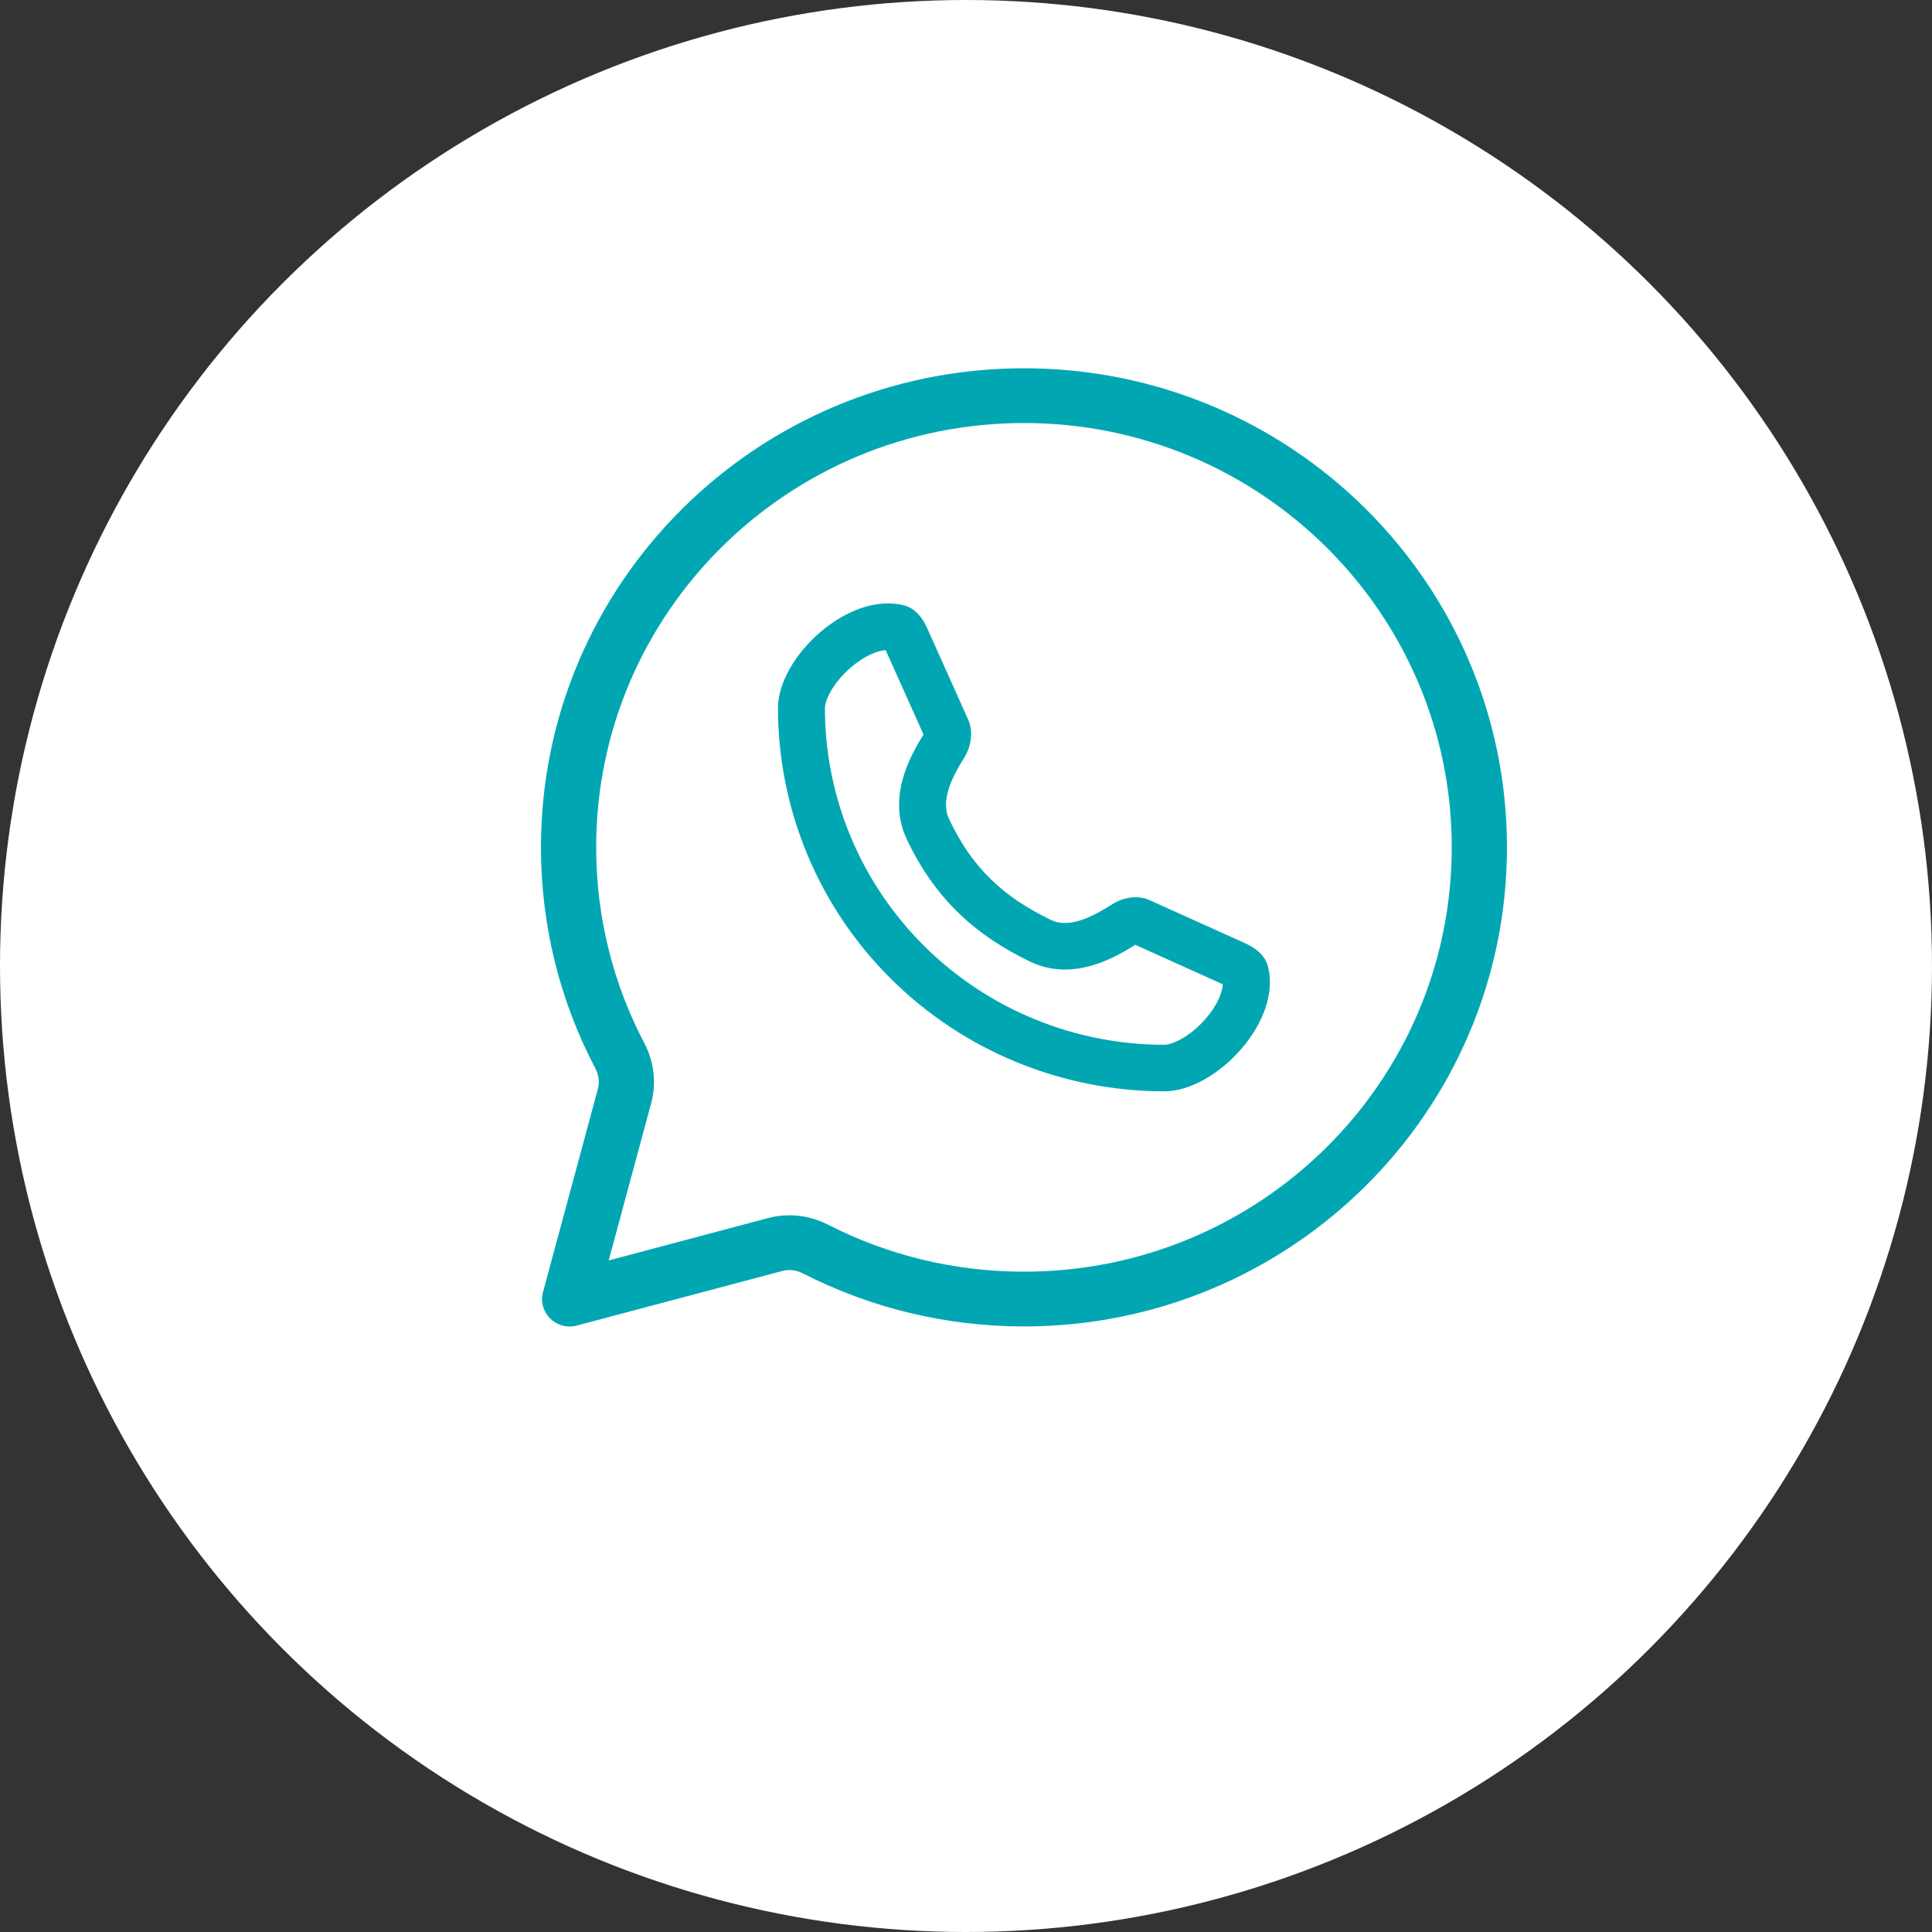 <?xml version="1.0" encoding="UTF-8"?> <svg xmlns="http://www.w3.org/2000/svg" width="45" height="45" viewBox="0 0 45 45" fill="none"><rect x="0" y="0" width="45" height="45" fill="#333333" stroke="none"/> <circle cx="22.5" cy="22.5" r="22.5" fill="white"></circle> <path fill-rule="evenodd" clip-rule="evenodd" d="M21.067 14.104C21.316 14.171 21.486 14.386 21.591 14.62L22.55 16.76C22.675 17.038 22.621 17.389 22.459 17.648C22.195 18.069 21.895 18.63 22.106 19.079C22.636 20.205 23.369 20.893 24.476 21.426C24.928 21.644 25.491 21.324 25.915 21.056C26.159 20.902 26.503 20.843 26.767 20.962L29.015 21.976C29.247 22.081 29.459 22.248 29.527 22.491C29.884 23.772 28.325 25.419 27.121 25.419C25.939 25.419 24.769 25.188 23.677 24.739C22.585 24.291 21.593 23.633 20.757 22.804C19.921 21.975 19.258 20.991 18.806 19.908C18.354 18.825 18.121 17.665 18.121 16.492C18.121 15.3 19.776 13.756 21.067 14.104ZM21.51 17.108L20.629 15.142C20.444 15.158 20.156 15.257 19.823 15.542C19.376 15.924 19.214 16.334 19.214 16.492C19.214 17.522 19.418 18.542 19.816 19.494C20.213 20.445 20.796 21.31 21.53 22.038C22.264 22.766 23.136 23.344 24.095 23.738C25.054 24.132 26.083 24.335 27.121 24.335C27.28 24.335 27.695 24.174 28.081 23.729C28.369 23.397 28.468 23.109 28.483 22.927L26.444 22.007C26.228 22.142 25.913 22.327 25.565 22.447C25.185 22.578 24.597 22.689 23.999 22.401C22.687 21.769 21.761 20.909 21.116 19.537C20.845 18.961 20.941 18.395 21.065 18.018C21.183 17.656 21.371 17.332 21.51 17.108Z" fill="#00A7B2"></path> <path fill-rule="evenodd" clip-rule="evenodd" d="M23.85 30.895C30.063 30.895 35.1 25.899 35.1 19.736C35.1 13.574 30.063 8.578 23.85 8.578C17.637 8.578 12.6 13.574 12.6 19.736C12.6 21.596 13.059 23.349 13.87 24.891C13.947 25.037 13.968 25.206 13.925 25.365L12.648 30.094C12.52 30.569 12.957 31.002 13.435 30.875L18.22 29.604C18.379 29.561 18.549 29.582 18.696 29.657C20.24 30.448 21.992 30.895 23.85 30.895ZM33.814 19.736C33.814 25.195 29.353 29.62 23.85 29.62C22.202 29.62 20.652 29.224 19.285 28.524C18.868 28.311 18.371 28.243 17.887 28.372L14.178 29.358L15.167 25.695C15.297 25.213 15.228 24.717 15.01 24.301C14.292 22.937 13.886 21.386 13.886 19.736C13.886 14.278 18.347 9.853 23.85 9.853C29.353 9.853 33.814 14.278 33.814 19.736Z" fill="#00A7B2"></path> </svg> 
